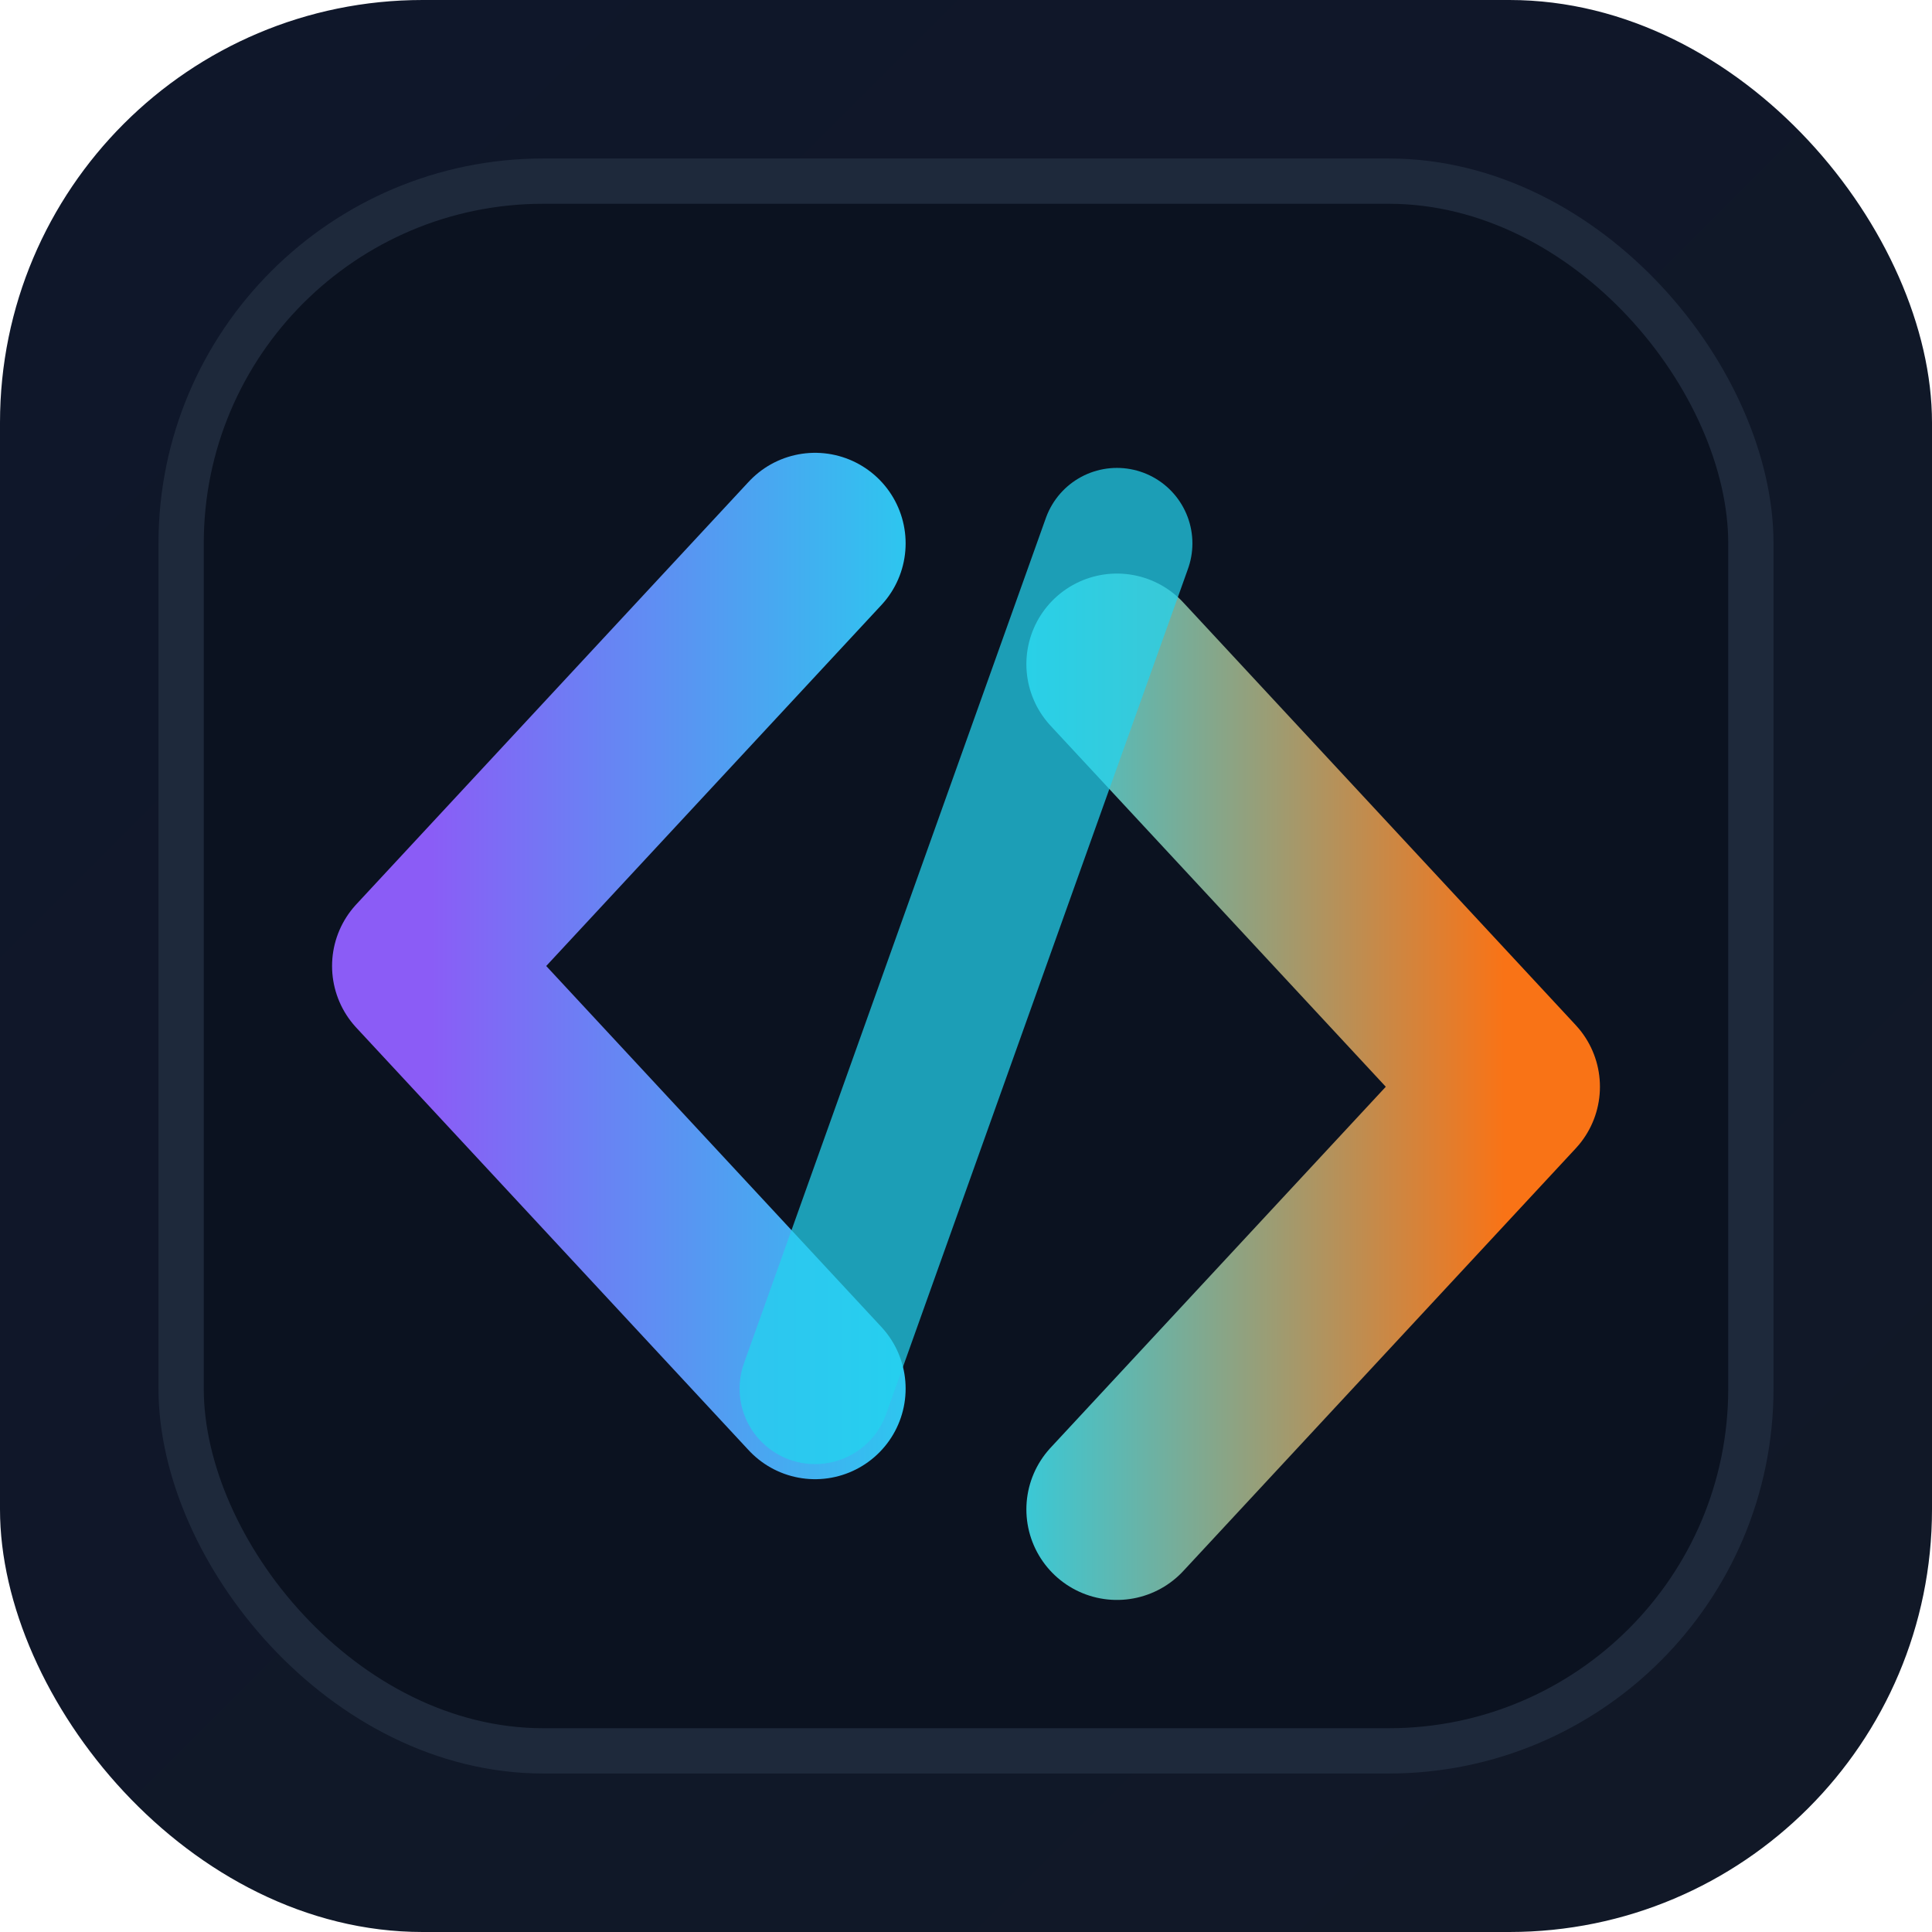 <svg xmlns="http://www.w3.org/2000/svg" viewBox="0 0 64 64" role="img" aria-labelledby="title desc">
  <title>FuelTheStack Favicon</title>
  <desc>Glowing code brackets inspired by angled brackets and forward slash.</desc>
  <defs>
    <linearGradient id="bg" x1="0%" y1="0%" x2="100%" y2="100%">
      <stop offset="0%" stop-color="#0f172a" />
      <stop offset="100%" stop-color="#111827" />
    </linearGradient>
    <linearGradient id="code" x1="0%" y1="0%" x2="100%" y2="0%">
      <stop offset="0%" stop-color="#8b5cf6" />
      <stop offset="50%" stop-color="#22d3ee" />
      <stop offset="100%" stop-color="#f97316" />
    </linearGradient>
    <filter id="glow" x="-50%" y="-50%" width="200%" height="200%">
      <feGaussianBlur stdDeviation="2" result="blur" />
      <feMerge>
        <feMergeNode in="blur" />
        <feMergeNode in="SourceGraphic" />
      </feMerge>
    </filter>
  </defs>
  <rect width="64" height="64" rx="14" fill="url(#bg)" />
  <rect x="6" y="6" width="52" height="52" rx="12" fill="#0b1220" stroke="#1e293b" stroke-width="1.5" />
  <path
    d="M27 18 14 32l13 14m10-24 13 14-13 14"
    fill="none"
    stroke="url(#code)"
    stroke-width="6"
    stroke-linecap="round"
    stroke-linejoin="round"
    filter="url(#glow)"
  />
  <path
    d="M37 18 27 46"
    stroke="#22d3ee"
    stroke-width="5"
    stroke-linecap="round"
    stroke-linejoin="round"
    opacity="0.85"
    filter="url(#glow)"
  />
</svg>
